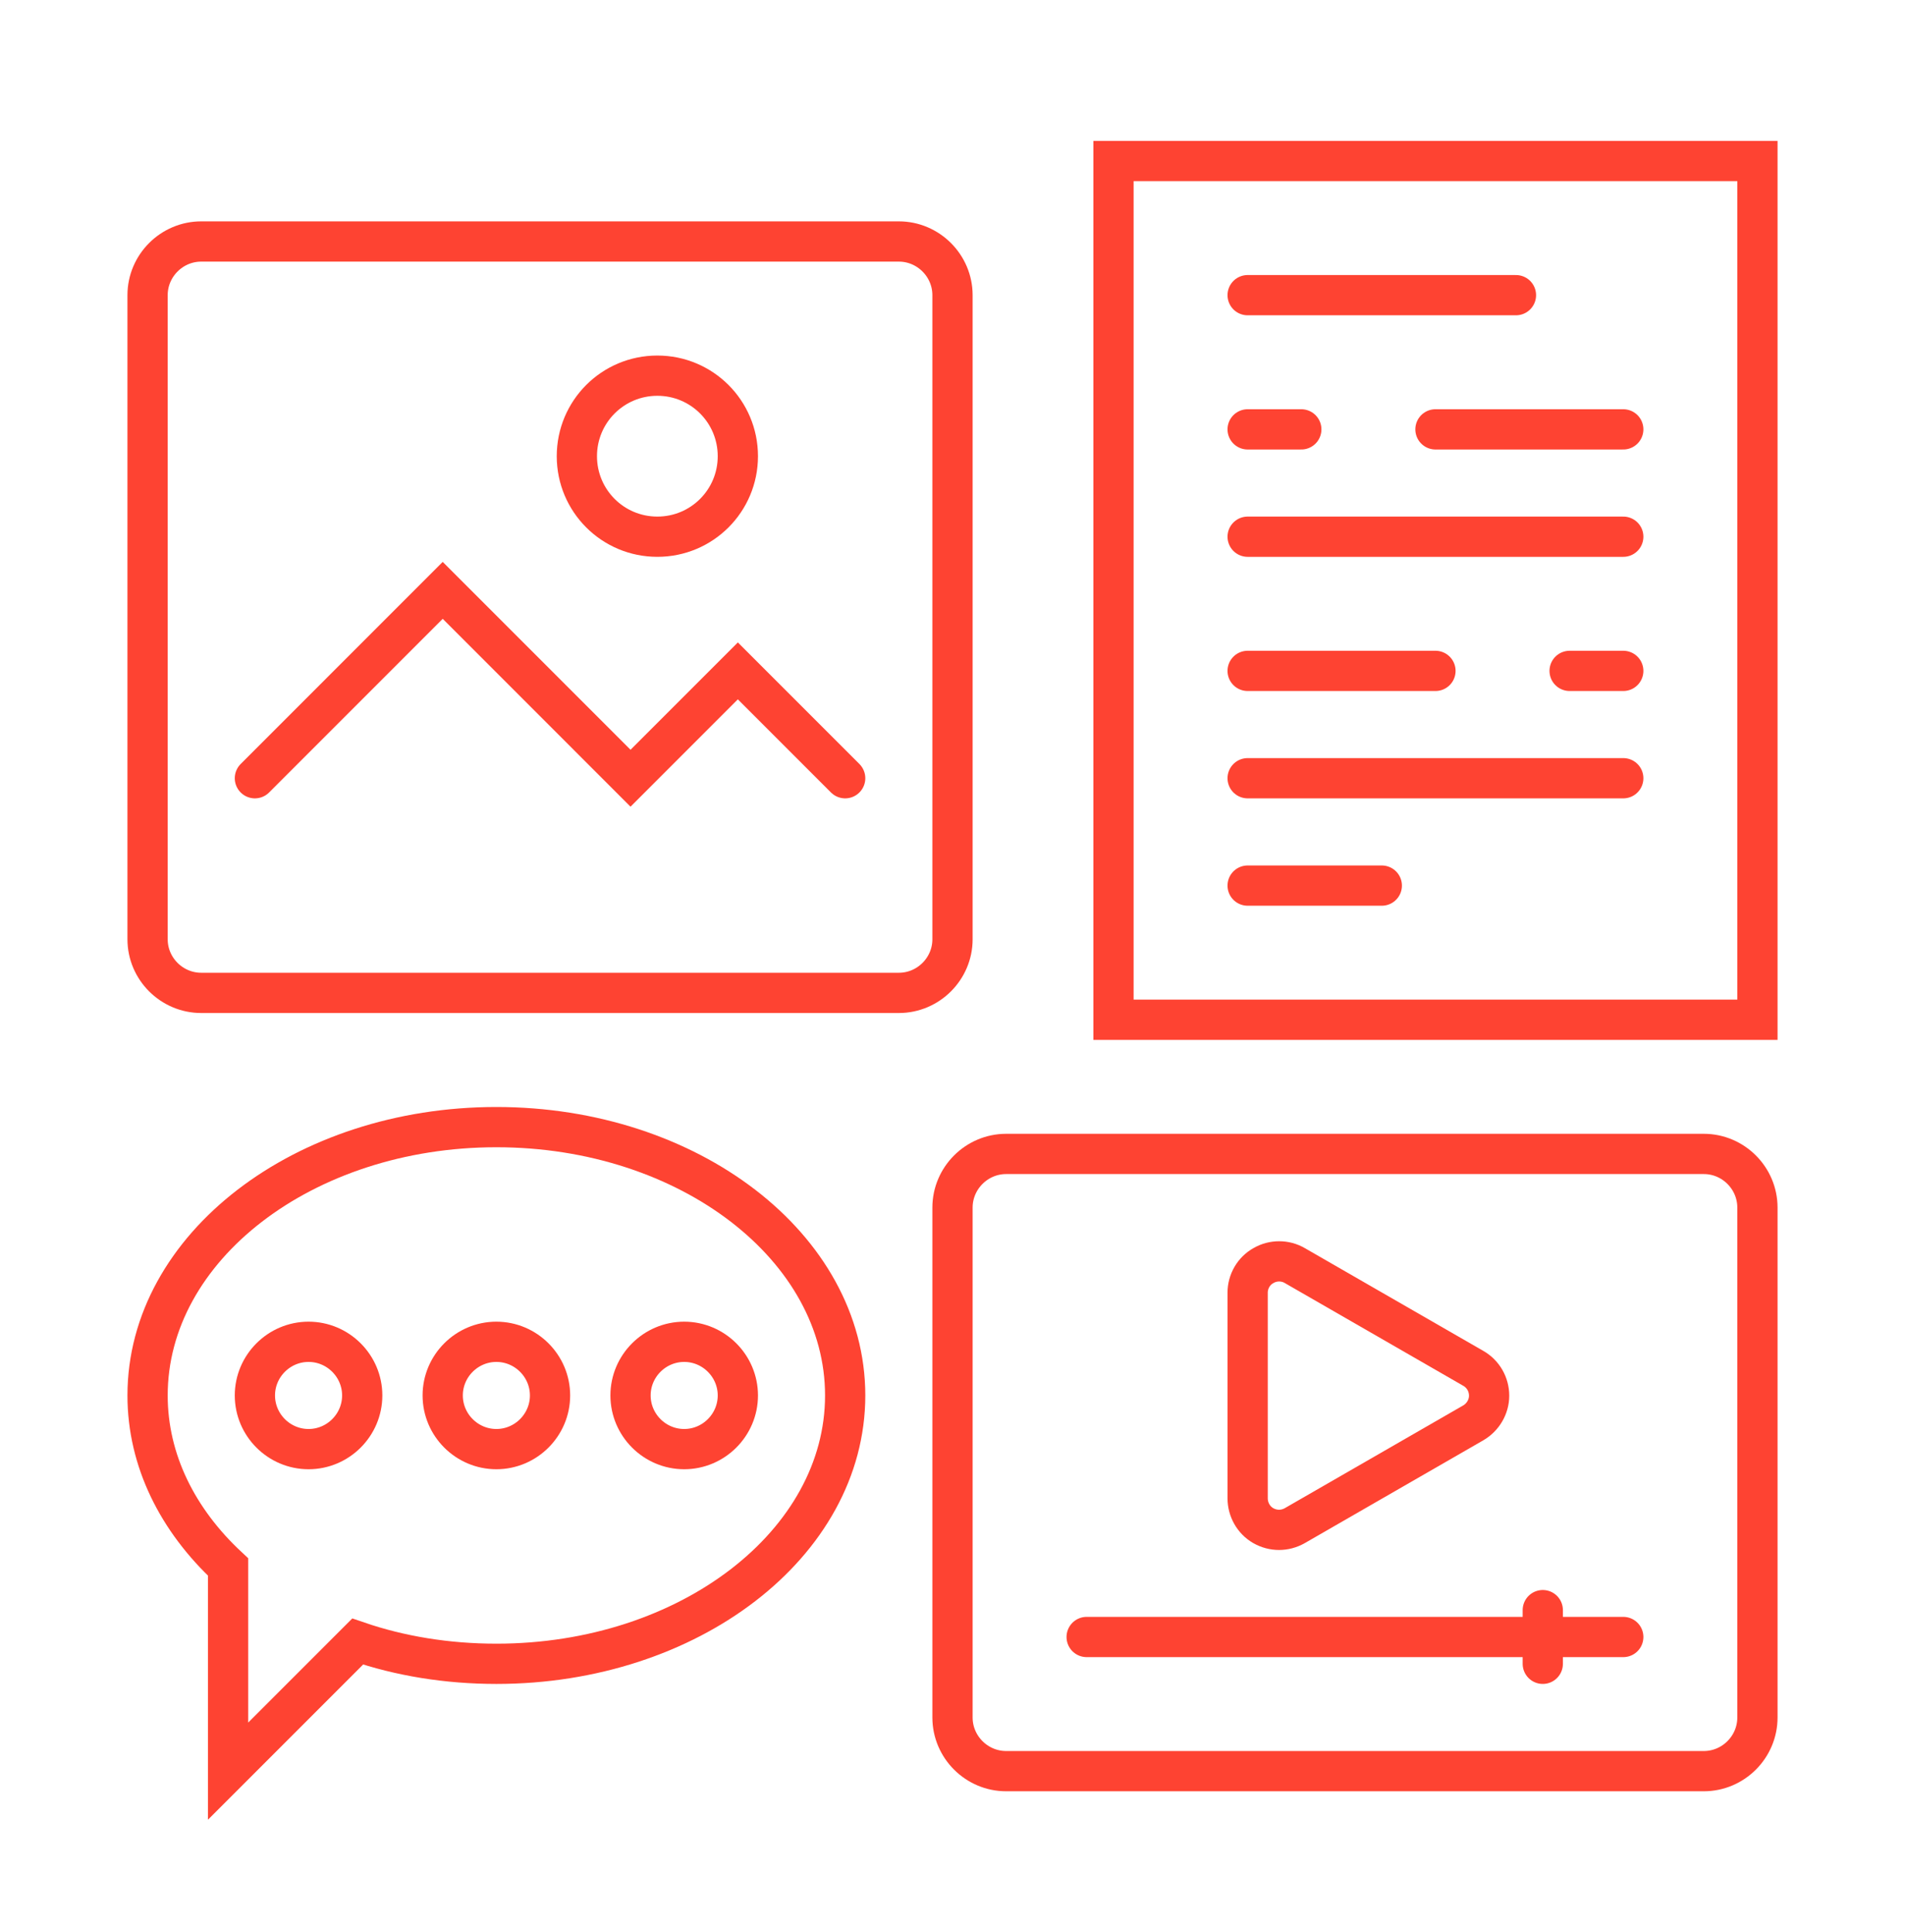 <?xml version="1.0" encoding="utf-8"?>
<!-- Generator: Adobe Illustrator 16.0.0, SVG Export Plug-In . SVG Version: 6.00 Build 0)  -->
<!DOCTYPE svg PUBLIC "-//W3C//DTD SVG 1.1//EN" "http://www.w3.org/Graphics/SVG/1.1/DTD/svg11.dtd">
<svg version="1.1" id="Calque_1" xmlns="http://www.w3.org/2000/svg" xmlns:xlink="http://www.w3.org/1999/xlink" x="0px" y="0px"
	 width="71px" height="72px" viewBox="0 0 71 72" enable-background="new 0 0 71 72" xml:space="preserve">
<g>
	<g>
		<g id="XMLID_40_">
			<g>
				<path fill="none" stroke="#FE4332" stroke-width="1.5" stroke-linecap="round" stroke-miterlimit="10" d="M25.5,50.001
					c1.099,0,2,0.899,2,1.999c0,1.101-0.901,2-2,2c-1.1,0-2-0.899-2-2C23.5,50.9,24.4,50.001,25.5,50.001z"/>
				<path fill="none" stroke="#FE4332" stroke-width="1.5" stroke-linecap="round" stroke-miterlimit="10" d="M18.5,50.001
					c1.1,0,2,0.899,2,1.999c0,1.101-0.9,2-2,2s-2-0.899-2-2C16.5,50.9,17.4,50.001,18.5,50.001z"/>
				<path fill="none" stroke="#FE4332" stroke-width="1.5" stroke-linecap="round" stroke-miterlimit="10" d="M11.5,50.001
					c1.1,0,2,0.899,2,1.999c0,1.101-0.9,2-2,2s-2-0.899-2-2C9.5,50.9,10.4,50.001,11.5,50.001z"/>
			</g>
			<g>
				
					<rect x="41.5" y="6" fill="none" stroke="#FE4332" stroke-width="1.5" stroke-linecap="round" stroke-miterlimit="10" width="24" height="32"/>
				<path fill="none" stroke="#FE4332" stroke-width="1.5" stroke-linecap="round" stroke-miterlimit="10" d="M35.5,64
					c0,1.101,0.901,2,2,2h26c1.099,0,2-0.899,2-2V45c0-1.1-0.901-2-2-2h-26c-1.099,0-2,0.9-2,2V64z"/>
				<polyline fill="none" stroke="#FE4332" stroke-width="1.5" stroke-linecap="round" stroke-miterlimit="10" points="40.5,61.001 
					57.5,61.001 60.5,61.001 				"/>
				<path fill="none" stroke="#FE4332" stroke-width="1.5" stroke-linecap="round" stroke-miterlimit="10" d="M35.5,35.001
					c0,1.099-0.901,1.998-2,1.998h-26c-1.099,0-2-0.899-2-1.998V10.999c0-1.099,0.901-2,2-2h26c1.099,0,2,0.901,2,2V35.001z"/>
				<path fill="none" stroke="#FE4332" stroke-width="1.5" stroke-linecap="round" stroke-miterlimit="10" d="M27.5,17
					c0-1.66-1.34-3.001-3-3.001c-1.66,0-3,1.341-3,3.001s1.34,3,3,3C26.16,20,27.5,18.66,27.5,17z"/>
				<polyline fill="none" stroke="#FE4332" stroke-width="1.5" stroke-linecap="round" stroke-miterlimit="10" points="9.5,29 
					16.5,21.999 23.5,29 27.5,25 31.5,29 				"/>
				
					<line fill="none" stroke="#FE4332" stroke-width="1.5" stroke-linecap="round" stroke-miterlimit="10" x1="46.5" y1="10.999" x2="56.5" y2="10.999"/>
				
					<line fill="none" stroke="#FE4332" stroke-width="1.5" stroke-linecap="round" stroke-miterlimit="10" x1="46.5" y1="20" x2="60.5" y2="20"/>
				
					<line fill="none" stroke="#FE4332" stroke-width="1.5" stroke-linecap="round" stroke-miterlimit="10" x1="46.5" y1="29" x2="60.5" y2="29"/>
				
					<line fill="none" stroke="#FE4332" stroke-width="1.5" stroke-linecap="round" stroke-miterlimit="10" x1="46.5" y1="33.001" x2="51.5" y2="33.001"/>
				
					<line fill="none" stroke="#FE4332" stroke-width="1.5" stroke-linecap="round" stroke-miterlimit="10" x1="46.5" y1="16" x2="48.5" y2="16"/>
				
					<line fill="none" stroke="#FE4332" stroke-width="1.5" stroke-linecap="round" stroke-miterlimit="10" x1="53.5" y1="16" x2="60.5" y2="16"/>
				
					<line fill="none" stroke="#FE4332" stroke-width="1.5" stroke-linecap="round" stroke-miterlimit="10" x1="46.5" y1="25" x2="53.5" y2="25"/>
				
					<line fill="none" stroke="#FE4332" stroke-width="1.5" stroke-linecap="round" stroke-miterlimit="10" x1="58.5" y1="25" x2="60.5" y2="25"/>
				<path fill="none" stroke="#FE4332" stroke-width="1.5" stroke-linecap="round" stroke-miterlimit="10" d="M13.33,61.17L8.5,66
					v-7.608c-1.871-1.74-3-3.961-3-6.392c0-5.519,5.821-9.999,13-9.999c7.18,0,13,4.48,13,9.999c0,5.52-5.82,10-13,10
					C16.66,62,14.91,61.711,13.33,61.17z"/>
				<polyline fill="none" stroke="#FE4332" stroke-width="1.5" stroke-linecap="round" stroke-miterlimit="10" points="57.5,60 
					57.5,61.001 57.5,62 				"/>
				<path fill="none" stroke="#FE4332" stroke-width="1.5" stroke-linecap="round" stroke-miterlimit="10" d="M46.5,48.17
					c0-0.42,0.23-0.811,0.589-1.009c0.36-0.21,0.811-0.21,1.17,0l6.651,3.829c0.37,0.21,0.59,0.6,0.59,1.02
					c0,0.411-0.23,0.802-0.59,1.011L48.26,56.85c-0.37,0.211-0.81,0.211-1.18,0c-0.36-0.208-0.58-0.599-0.58-1.019V48.17z"/>
			</g>
		</g>
	</g>
</g>
</svg>
